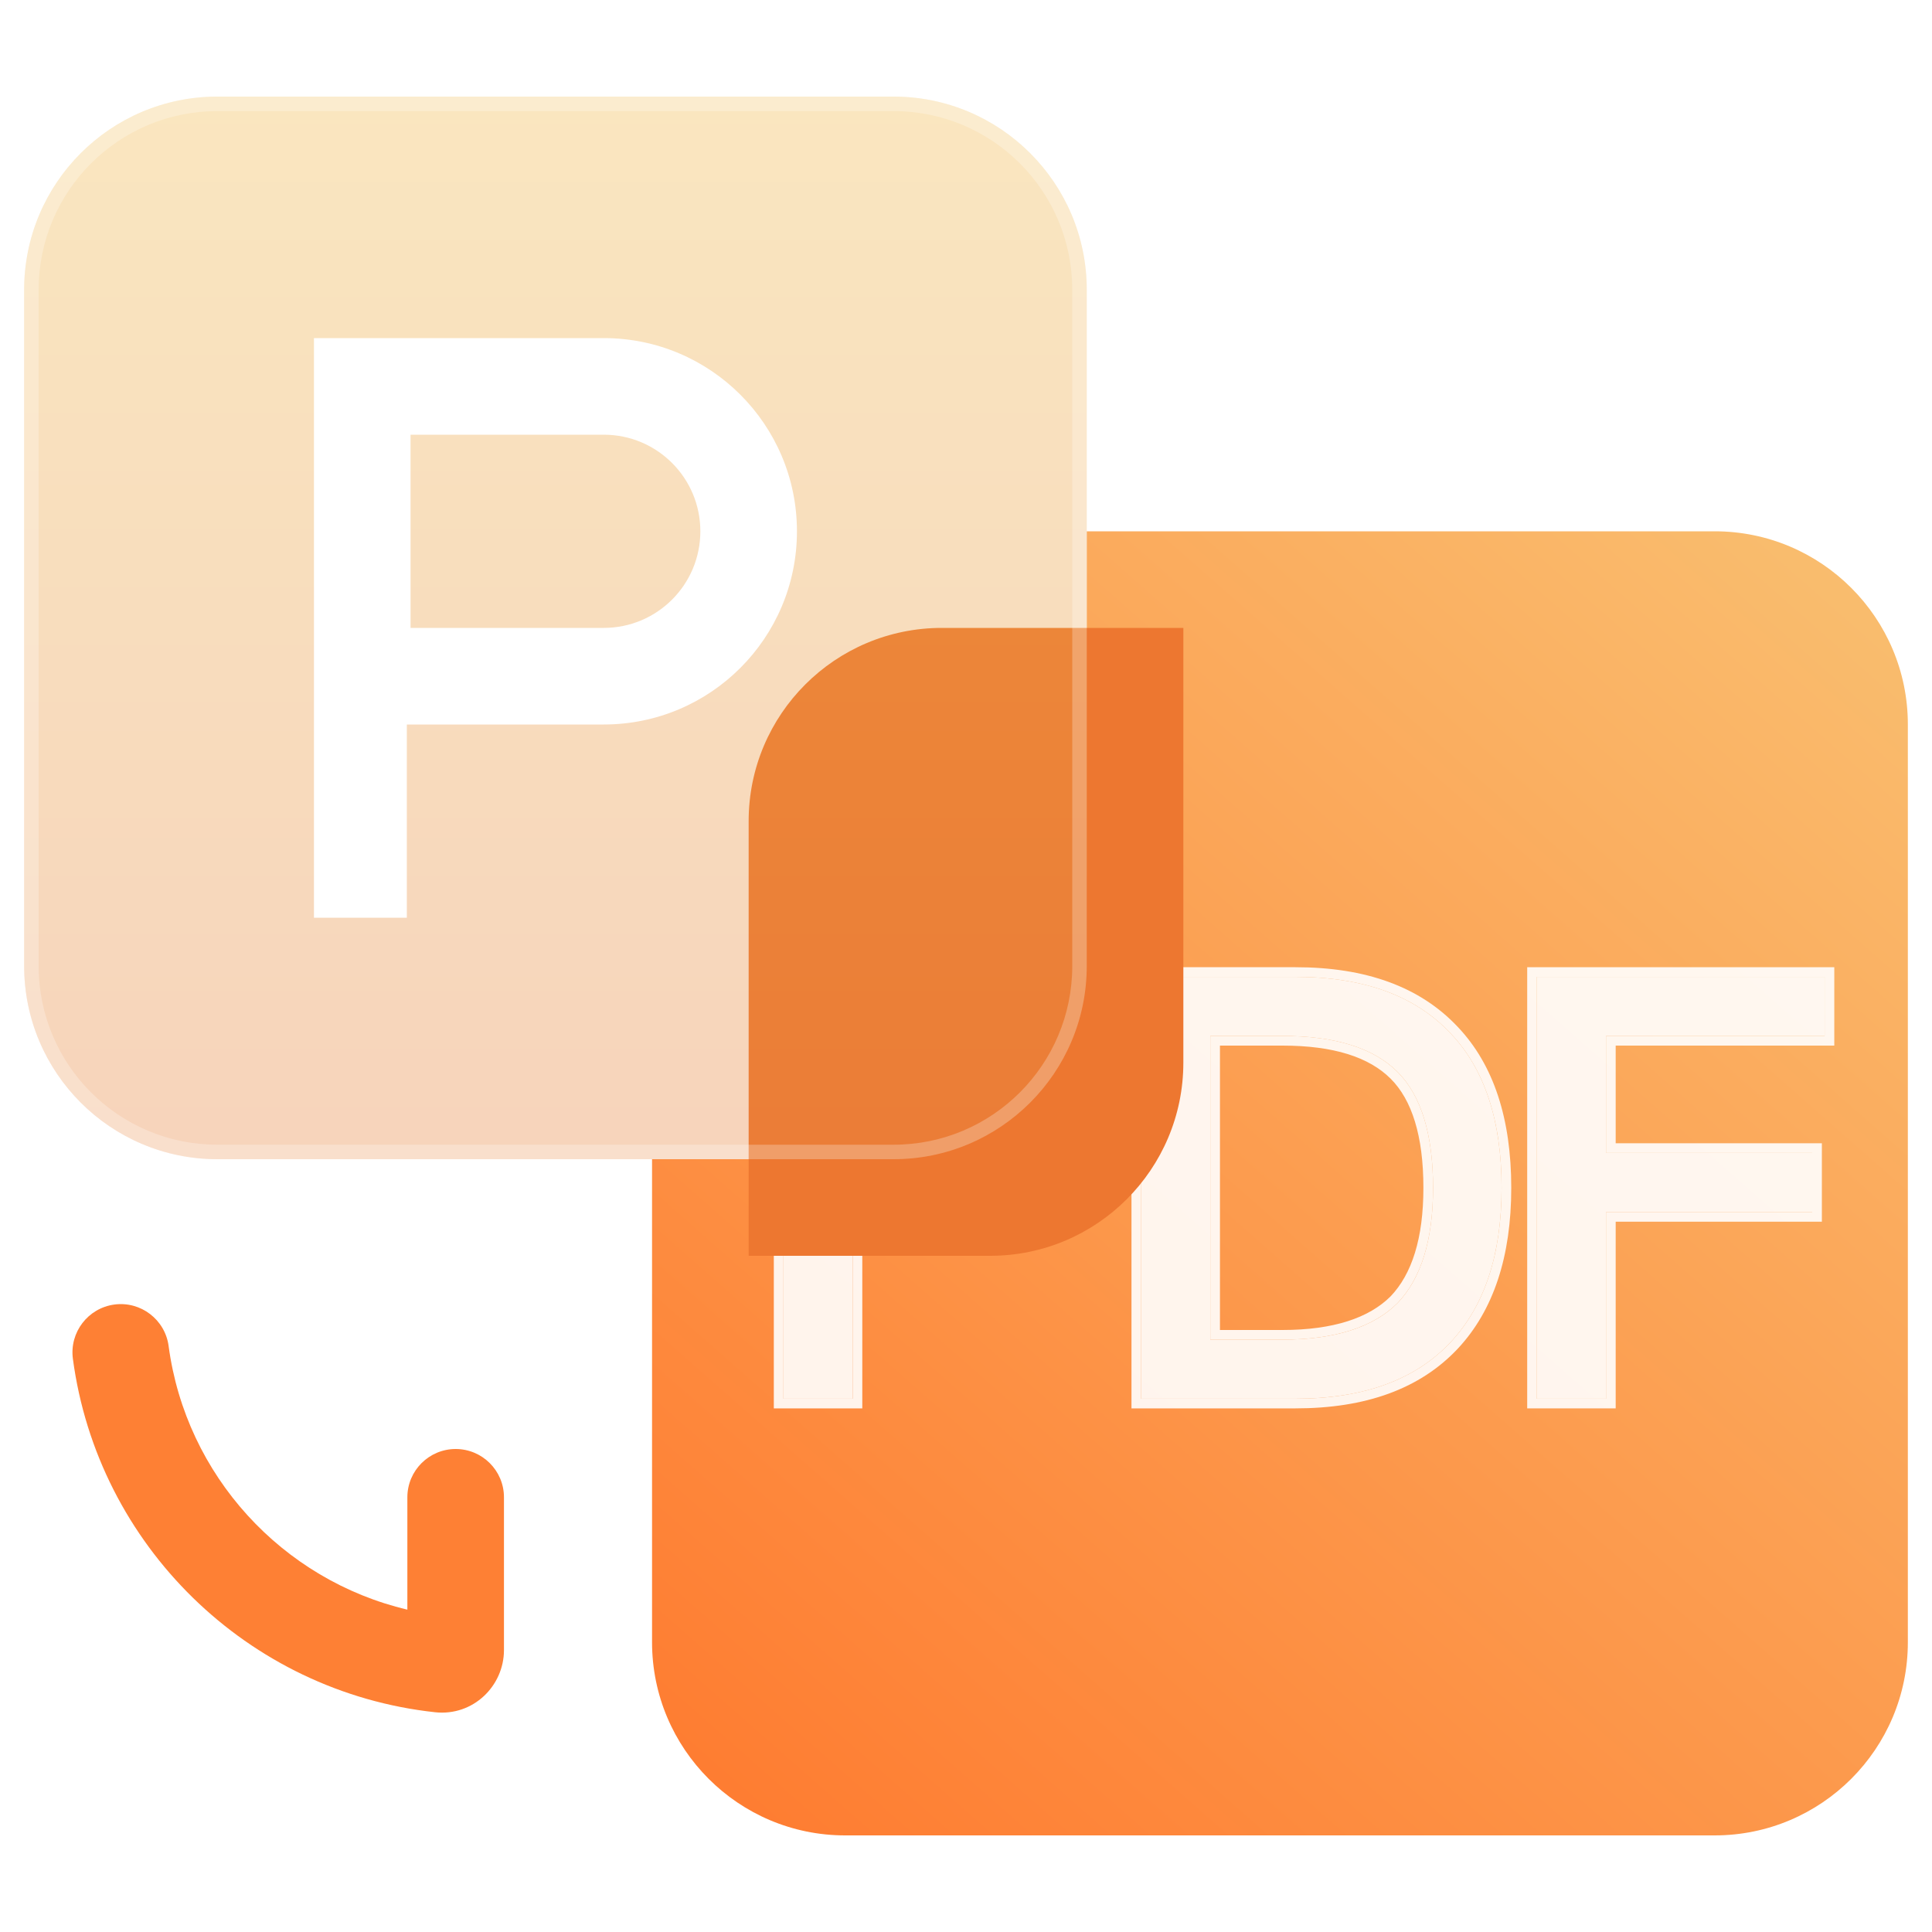 <svg width="40" height="40" viewBox="0 0 40 40" fill="none" xmlns="http://www.w3.org/2000/svg">
<path d="M18.5 24C20.709 24 22.5 22.209 22.5 20V11H35.5C37.709 11 39.5 12.791 39.5 15V34C39.5 36.209 37.709 38 35.5 38H17.5C15.291 38 13.5 36.209 13.5 34V24H18.5Z" fill="url(#paint0_linear_39_19924)"/>
<path d="M31.819 20.225H37.777V21.448H33.251V23.87H37.52V25.094H33.251V28.959H31.819V20.225Z" fill="white" fill-opacity="0.9"/>
<path d="M31.819 20.125H31.719V20.225V28.959V29.059H31.819H33.251H33.351V28.959V25.194H37.52H37.62V25.094V23.87V23.77H37.52H33.351V21.548H37.777H37.877V21.448V20.225V20.125H37.777H31.819Z" stroke="white" stroke-opacity="0.9" stroke-width="0.2"/>
<path d="M23.626 20.225H26.819C28.238 20.225 29.303 20.616 30.037 21.399C30.734 22.133 31.089 23.197 31.089 24.592C31.089 25.974 30.734 27.039 30.037 27.785C29.303 28.568 28.238 28.959 26.819 28.959H23.626V20.225ZM25.058 21.448V27.736H26.55C27.639 27.736 28.434 27.479 28.936 26.978C29.425 26.464 29.67 25.669 29.67 24.592C29.67 23.491 29.425 22.684 28.936 22.194C28.434 21.693 27.639 21.448 26.55 21.448H25.058Z" fill="white" fill-opacity="0.9"/>
<path d="M23.626 20.125H23.526V20.225V28.959V29.059H23.626H26.819C28.257 29.059 29.351 28.662 30.11 27.853L30.11 27.853C30.829 27.083 31.189 25.991 31.189 24.592C31.189 23.181 30.83 22.089 30.109 21.33C29.351 20.522 28.257 20.125 26.819 20.125H23.626ZM26.55 27.636H25.158V21.548H26.55C27.627 21.548 28.39 21.79 28.865 22.265C29.327 22.727 29.57 23.502 29.57 24.592C29.57 25.655 29.328 26.42 28.864 26.908C28.389 27.382 27.625 27.636 26.55 27.636Z" stroke="white" stroke-opacity="0.9" stroke-width="0.2"/>
<path d="M16.221 20.225H19.842C21.947 20.225 23.011 21.118 23.011 22.904C23.011 24.702 21.947 25.607 19.818 25.607H17.652V28.959H16.221V20.225ZM17.652 21.448V24.384H19.732C20.368 24.384 20.833 24.262 21.127 24.041C21.421 23.809 21.567 23.43 21.567 22.904C21.567 22.378 21.408 22.011 21.115 21.791C20.821 21.558 20.356 21.448 19.732 21.448H17.652Z" fill="white" fill-opacity="0.9"/>
<path d="M16.221 20.125H16.121V20.225V28.959V29.059H16.221H17.652H17.753V28.959V25.707H19.818C20.894 25.707 21.72 25.479 22.277 25.006C22.838 24.531 23.111 23.823 23.111 22.904C23.111 21.99 22.838 21.289 22.28 20.818C21.726 20.35 20.906 20.125 19.842 20.125H16.221ZM21.053 21.869L21.052 21.869L21.055 21.87C21.315 22.066 21.467 22.398 21.467 22.904C21.467 23.412 21.326 23.756 21.066 23.962C20.797 24.163 20.358 24.284 19.732 24.284H17.753V21.548H19.732C20.349 21.548 20.786 21.658 21.053 21.869Z" stroke="white" stroke-opacity="0.9" stroke-width="0.2"/>
<g filter="url(#filter0_bdf_39_19924)">
<path d="M13.5 15C13.5 12.791 15.291 11 17.5 11H22.5V20C22.5 22.209 20.709 24 18.5 24H13.5V15Z" fill="#ED7730"/>
</g>
<path opacity="0.6" d="M0.5 6C0.5 3.791 2.291 2 4.5 2H18.5C20.709 2 22.5 3.791 22.5 6V20C22.5 22.209 20.709 24 18.5 24H4.5C2.291 24 0.5 22.209 0.5 20V6Z" fill="url(#paint1_linear_39_19924)" fill-opacity="0.6"/>
<path opacity="0.6" fill-rule="evenodd" clip-rule="evenodd" d="M18.5 2.3H4.5C2.457 2.3 0.8 3.957 0.8 6V20C0.8 22.044 2.457 23.7 4.5 23.7H18.5C20.544 23.7 22.2 22.044 22.2 20V6C22.2 3.957 20.544 2.3 18.5 2.3ZM4.5 2C2.291 2 0.5 3.791 0.5 6V20C0.5 22.209 2.291 24 4.5 24H18.5C20.709 24 22.5 22.209 22.5 20V6C22.5 3.791 20.709 2 18.5 2H4.5Z" fill="white" fill-opacity="0.42"/>
<path fill-rule="evenodd" clip-rule="evenodd" d="M8.5 9H12.5C13.605 9 14.5 9.895 14.5 11C14.5 12.105 13.605 13 12.5 13H8.5V9ZM6.5 7H8.5H12.5C14.709 7 16.5 8.791 16.5 11C16.5 13.209 14.709 15 12.5 15H8.5H8.423V19H6.5V15V13V12.6V9V7Z" fill="white"/>
<path fill-rule="evenodd" clip-rule="evenodd" d="M2.368 27.009C2.915 26.936 3.418 27.321 3.491 27.868C3.849 30.549 5.842 32.714 8.434 33.326V31C8.434 30.448 8.882 30 9.434 30C9.986 30 10.434 30.448 10.434 31V34.163C10.434 34.903 9.799 35.536 9.007 35.45C5.121 35.028 2.023 31.99 1.509 28.132C1.436 27.585 1.821 27.082 2.368 27.009Z" fill="#FE8034"/>
<defs>
<filter id="filter0_bdf_39_19924" x="3.5" y="1" width="33" height="37" filterUnits="userSpaceOnUse" color-interpolation-filters="sRGB">
<feFlood flood-opacity="0" result="BackgroundImageFix"/>
<feGaussianBlur in="BackgroundImageFix" stdDeviation="1.5"/>
<feComposite in2="SourceAlpha" operator="in" result="effect1_backgroundBlur_39_19924"/>
<feColorMatrix in="SourceAlpha" type="matrix" values="0 0 0 0 0 0 0 0 0 0 0 0 0 0 0 0 0 0 127 0" result="hardAlpha"/>
<feOffset dx="2" dy="2"/>
<feGaussianBlur stdDeviation="6"/>
<feColorMatrix type="matrix" values="0 0 0 0 0.917 0 0 0 0 0.571 0 0 0 0 0.252 0 0 0 1 0"/>
<feBlend mode="normal" in2="effect1_backgroundBlur_39_19924" result="effect2_dropShadow_39_19924"/>
<feBlend mode="normal" in="SourceGraphic" in2="effect2_dropShadow_39_19924" result="shape"/>
<feGaussianBlur stdDeviation="1.5" result="effect3_foregroundBlur_39_19924"/>
</filter>
<linearGradient id="paint0_linear_39_19924" x1="39" y1="11" x2="13.5" y2="40" gradientUnits="userSpaceOnUse">
<stop stop-color="#F9BF70"/>
<stop offset="1" stop-color="#FF772C"/>
</linearGradient>
<linearGradient id="paint1_linear_39_19924" x1="11.5" y1="2" x2="11.5" y2="24" gradientUnits="userSpaceOnUse">
<stop stop-color="#F1BA4E"/>
<stop offset="1" stop-color="#E88742"/>
</linearGradient>
</defs>
</svg>

